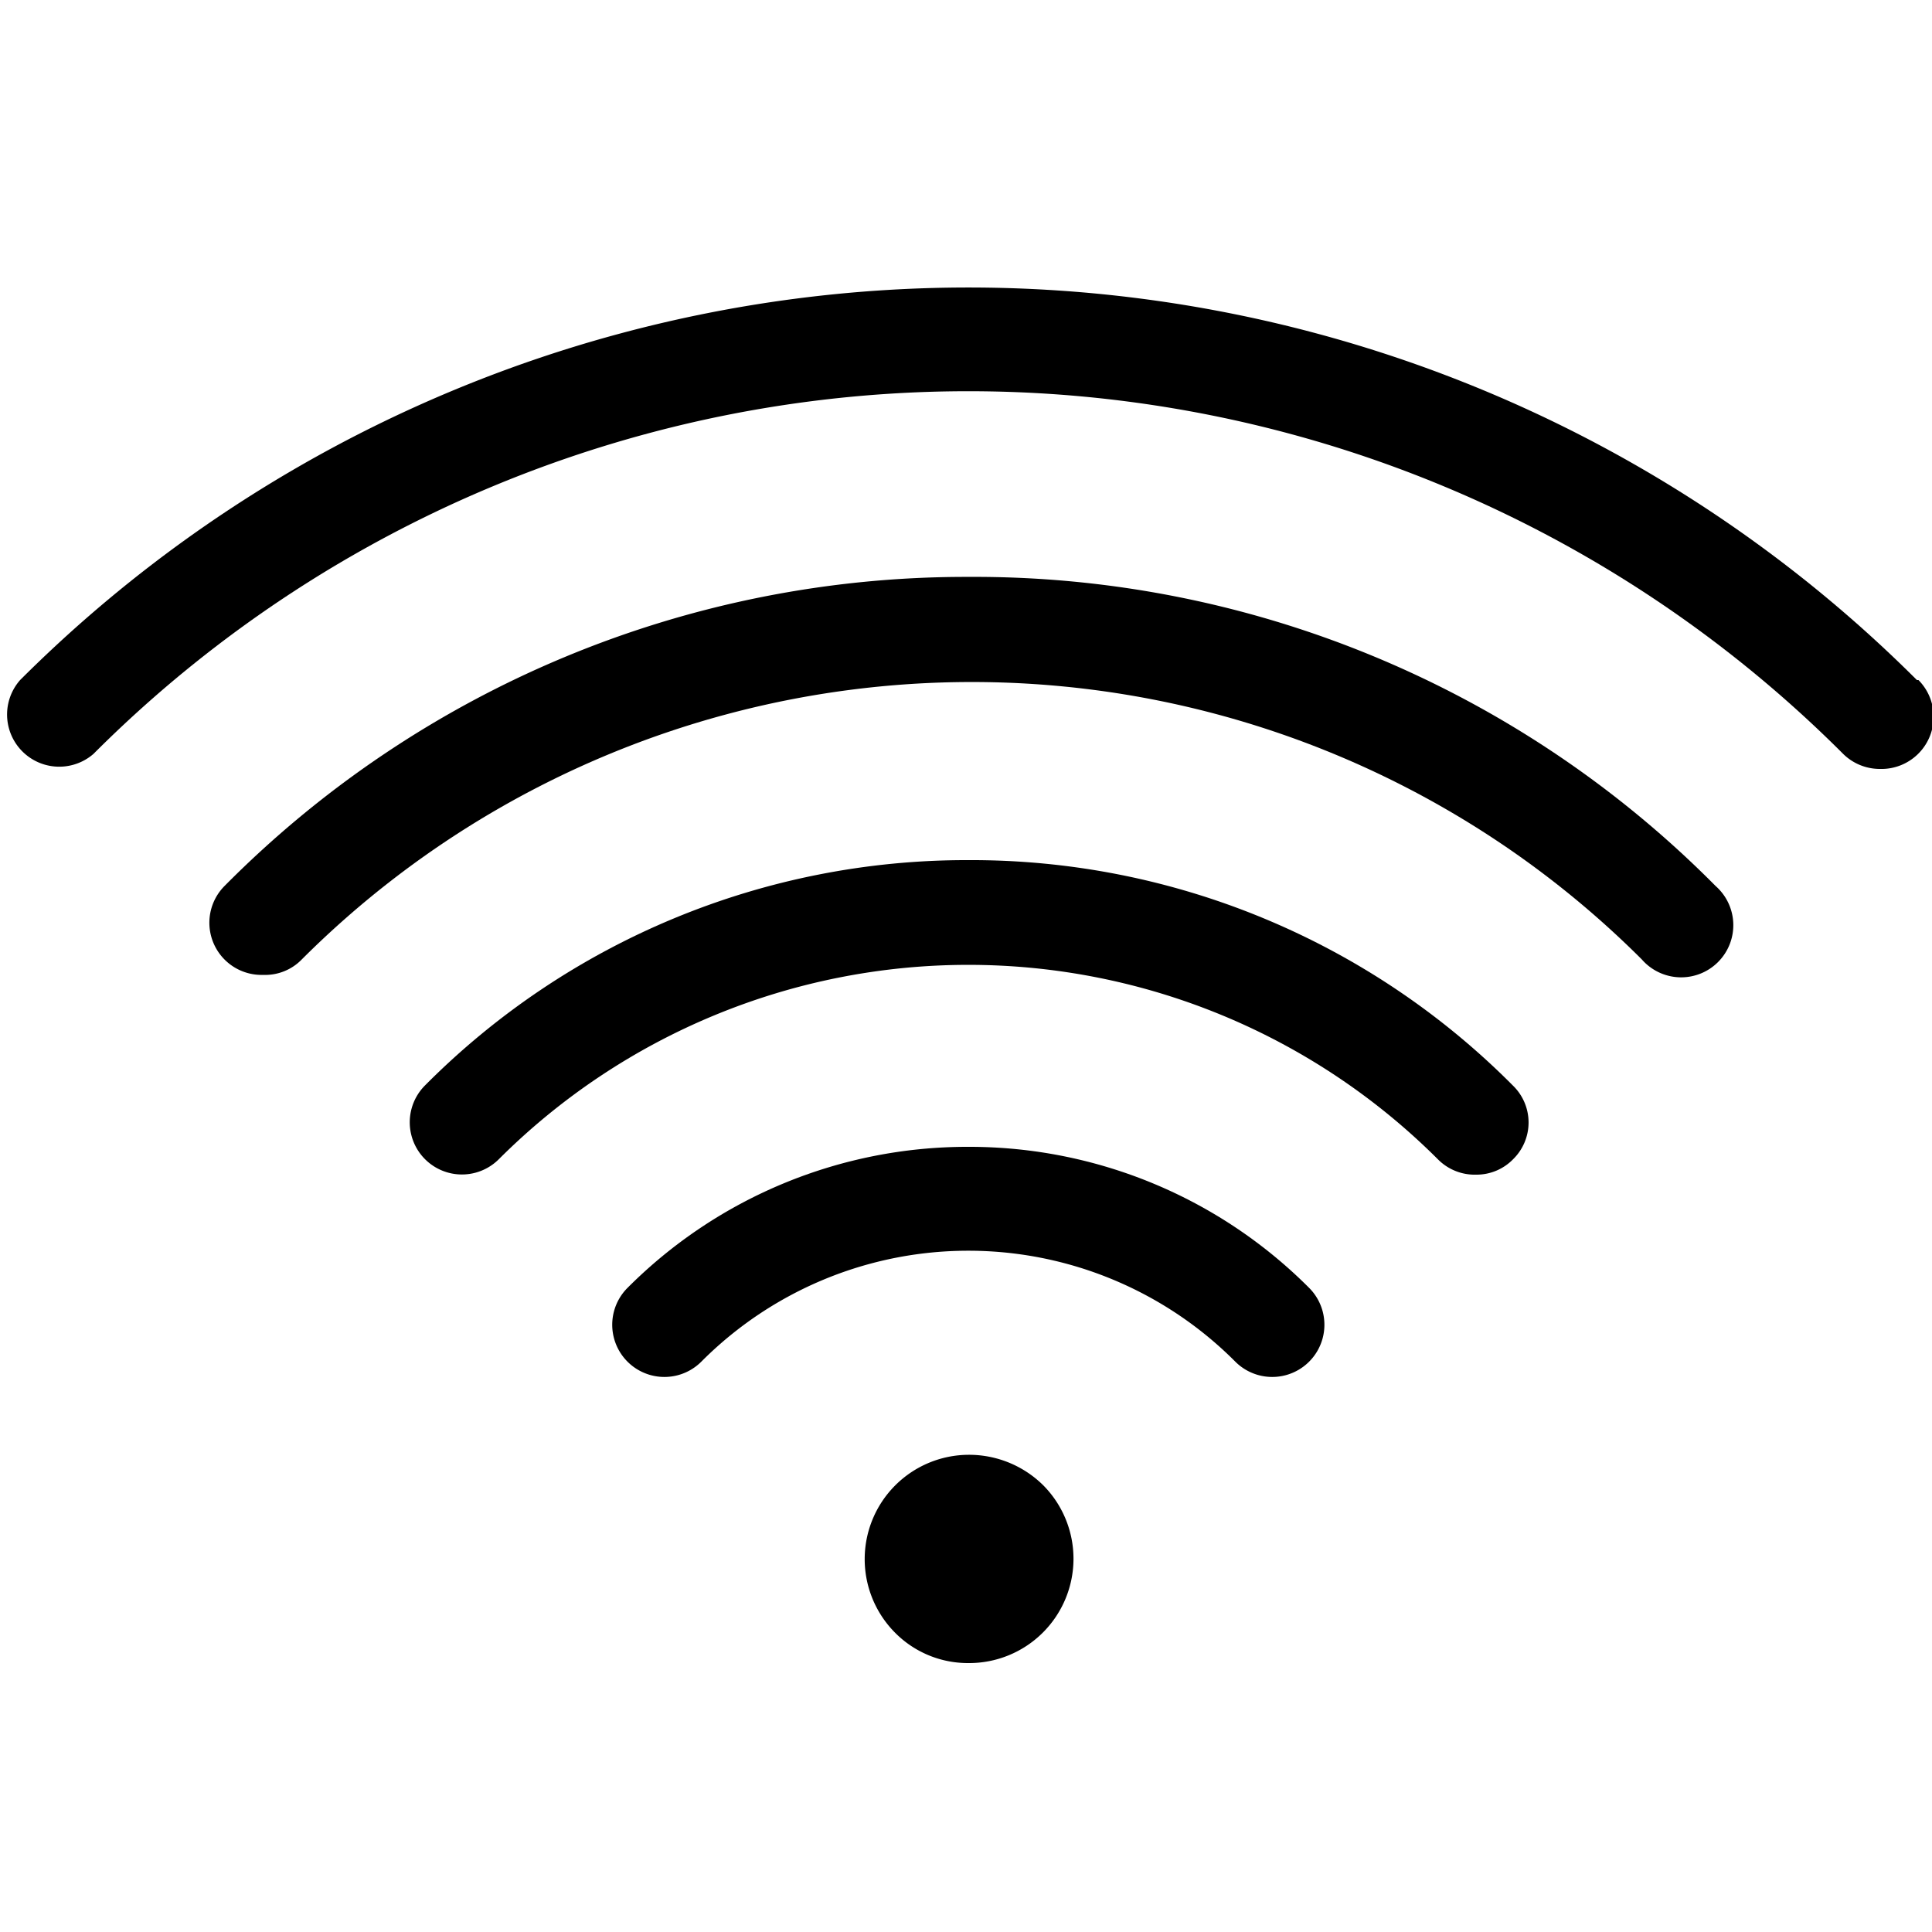 <?xml version="1.0" encoding="UTF-8"?> <svg xmlns="http://www.w3.org/2000/svg" id="Capa_1" data-name="Capa 1" viewBox="0 0 50 50"><title>wifi2</title><path d="M49.61,17.6a34.73,34.73,0,0,0-49.09,0,1.35,1.35,0,0,0,1.9,1.91,32,32,0,0,1,45.28,0,1.35,1.35,0,0,0,.95.39,1.35,1.35,0,0,0,1-2.3Z"></path><path d="M25.06,14.93a27,27,0,0,0-19.25,8,1.35,1.35,0,0,0,1,2.3,1.32,1.32,0,0,0,1-.4,24.53,24.53,0,0,1,34.68,0,1.35,1.35,0,1,0,1.91-1.9A27,27,0,0,0,25.06,14.93Z"></path><path d="M25.06,22.26A19.75,19.75,0,0,0,11,28.09,1.35,1.35,0,0,0,12.91,30a17.19,17.19,0,0,1,24.3,0,1.34,1.34,0,0,0,1,.4,1.32,1.32,0,0,0,.95-.4,1.33,1.33,0,0,0,0-1.9A19.75,19.75,0,0,0,25.06,22.26Z"></path><path d="M25.06,29.68a12.42,12.42,0,0,0-8.82,3.65,1.35,1.35,0,0,0,1.91,1.91,9.75,9.75,0,0,1,13.82,0,1.35,1.35,0,0,0,1.91-1.91A12.42,12.42,0,0,0,25.06,29.68Z"></path><path d="M25.06,37.65a2.7,2.7,0,0,0-1.9,4.6,2.65,2.65,0,0,0,1.9.79A2.7,2.7,0,0,0,27,38.44,2.73,2.73,0,0,0,25.06,37.65Z"></path></svg> 